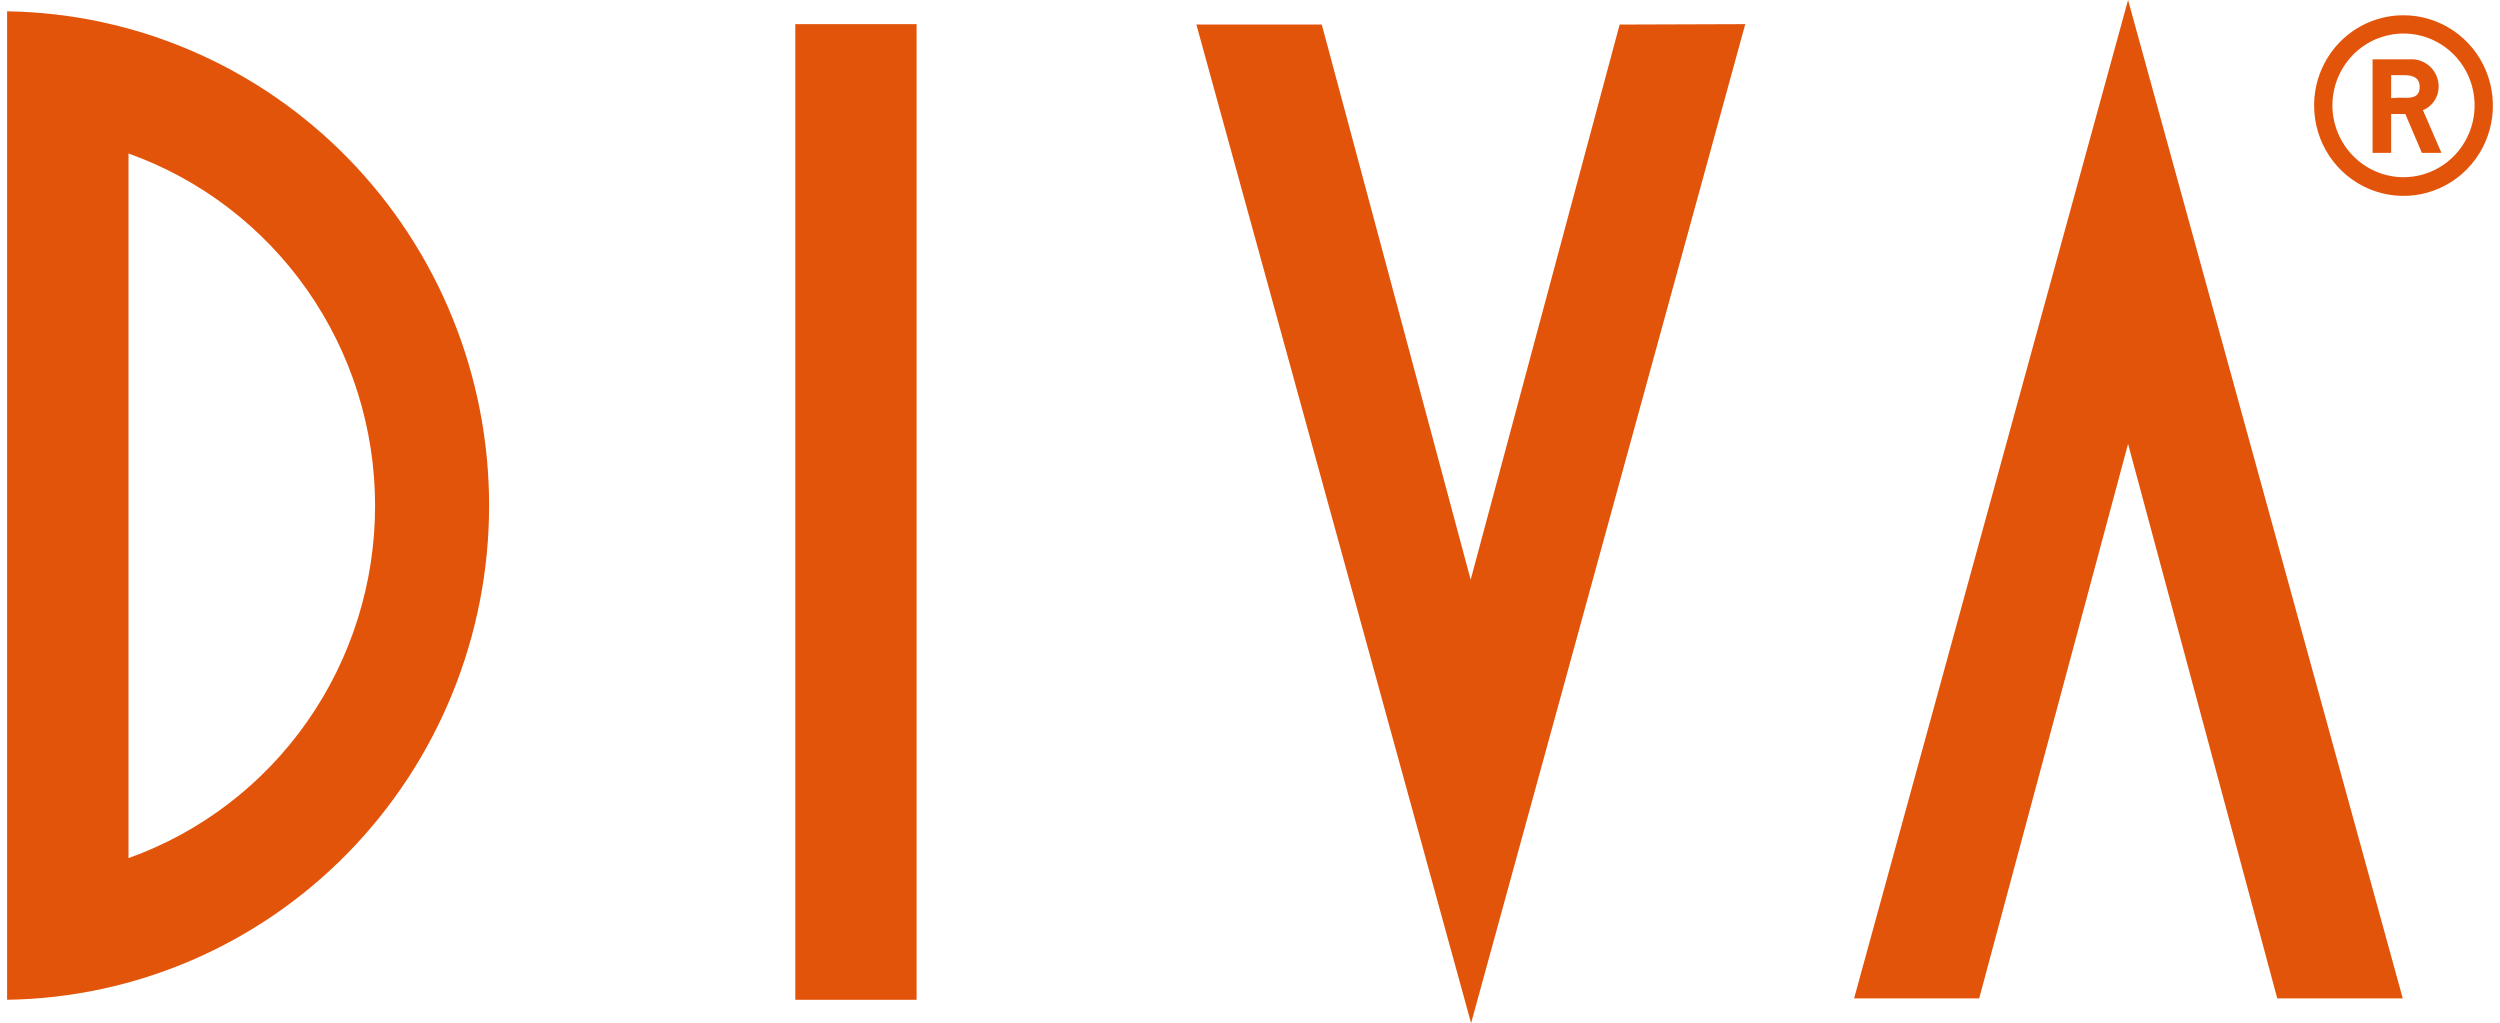 <svg width="176" height="72" viewBox="0 0 176 72" fill="none" xmlns="http://www.w3.org/2000/svg">
<g clip-path="url(#clip0_1_323)">
<path d="M0.5 0.789V70.384C9.545 70.25 18.175 66.525 24.524 60.014C30.874 53.504 34.433 44.731 34.433 35.59C34.433 26.45 30.874 17.677 24.524 11.166C18.175 4.656 9.545 0.931 0.5 0.797V0.789ZM55.989 70.384V1.699H64.529V70.384H55.989ZM122.867 1.699L103.565 72.03L84.225 1.729H93.054L103.535 40.81L114.023 1.729L122.867 1.699ZM130.528 70.286L149.816 0L169.155 70.286H160.319L149.816 31.25L139.335 70.286H130.528ZM9.047 60.411V10.807C14.123 12.62 18.519 15.979 21.628 20.421C24.737 24.862 26.406 30.169 26.406 35.609C26.406 41.05 24.737 46.356 21.628 50.798C18.519 55.24 14.123 58.598 9.047 60.411Z" fill="#E3540B"/>
<path d="M168.337 6.907V5.291H168.82C169.46 5.291 170.345 5.216 170.345 6.125C170.345 7.035 169.475 6.877 168.902 6.877L168.337 6.907ZM167.028 4.179V10.762H168.337V8.027H169.334L170.501 10.762H171.878L170.576 7.756C170.903 7.622 171.183 7.392 171.38 7.096C171.578 6.8 171.684 6.452 171.684 6.095C171.683 5.828 171.627 5.563 171.52 5.318C171.412 5.074 171.256 4.855 171.06 4.674C170.864 4.494 170.633 4.357 170.382 4.272C170.131 4.186 169.865 4.155 169.601 4.179H167.028Z" fill="#E3540B"/>
<path d="M162.914 7.463C162.92 8.72 163.295 9.946 163.99 10.988C164.685 12.03 165.671 12.84 166.821 13.316C167.972 13.793 169.237 13.914 170.456 13.665C171.675 13.415 172.793 12.807 173.67 11.916C174.547 11.024 175.143 9.891 175.382 8.658C175.622 7.425 175.494 6.148 175.016 4.988C174.538 3.828 173.73 2.837 172.695 2.141C171.66 1.444 170.443 1.073 169.2 1.075C168.371 1.074 167.55 1.239 166.785 1.56C166.019 1.881 165.324 2.352 164.74 2.946C164.156 3.54 163.693 4.245 163.38 5.02C163.067 5.795 162.909 6.626 162.914 7.463ZM164.201 7.463C164.192 6.46 164.479 5.478 165.024 4.64C165.569 3.802 166.348 3.147 167.262 2.757C168.176 2.368 169.185 2.262 170.159 2.452C171.133 2.643 172.029 3.122 172.734 3.828C173.438 4.534 173.918 5.436 174.114 6.419C174.31 7.402 174.213 8.421 173.834 9.348C173.455 10.275 172.813 11.067 171.988 11.624C171.162 12.181 170.192 12.477 169.2 12.476C167.882 12.47 166.62 11.941 165.685 11.004C164.75 10.066 164.217 8.794 164.201 7.463Z" fill="#E3540B"/>
</g>
<defs>
<clipPath id="clip0_1_323">
<rect width="175" height="72" fill="white" transform="translate(0.5)"/>
</clipPath>
</defs>
</svg>
